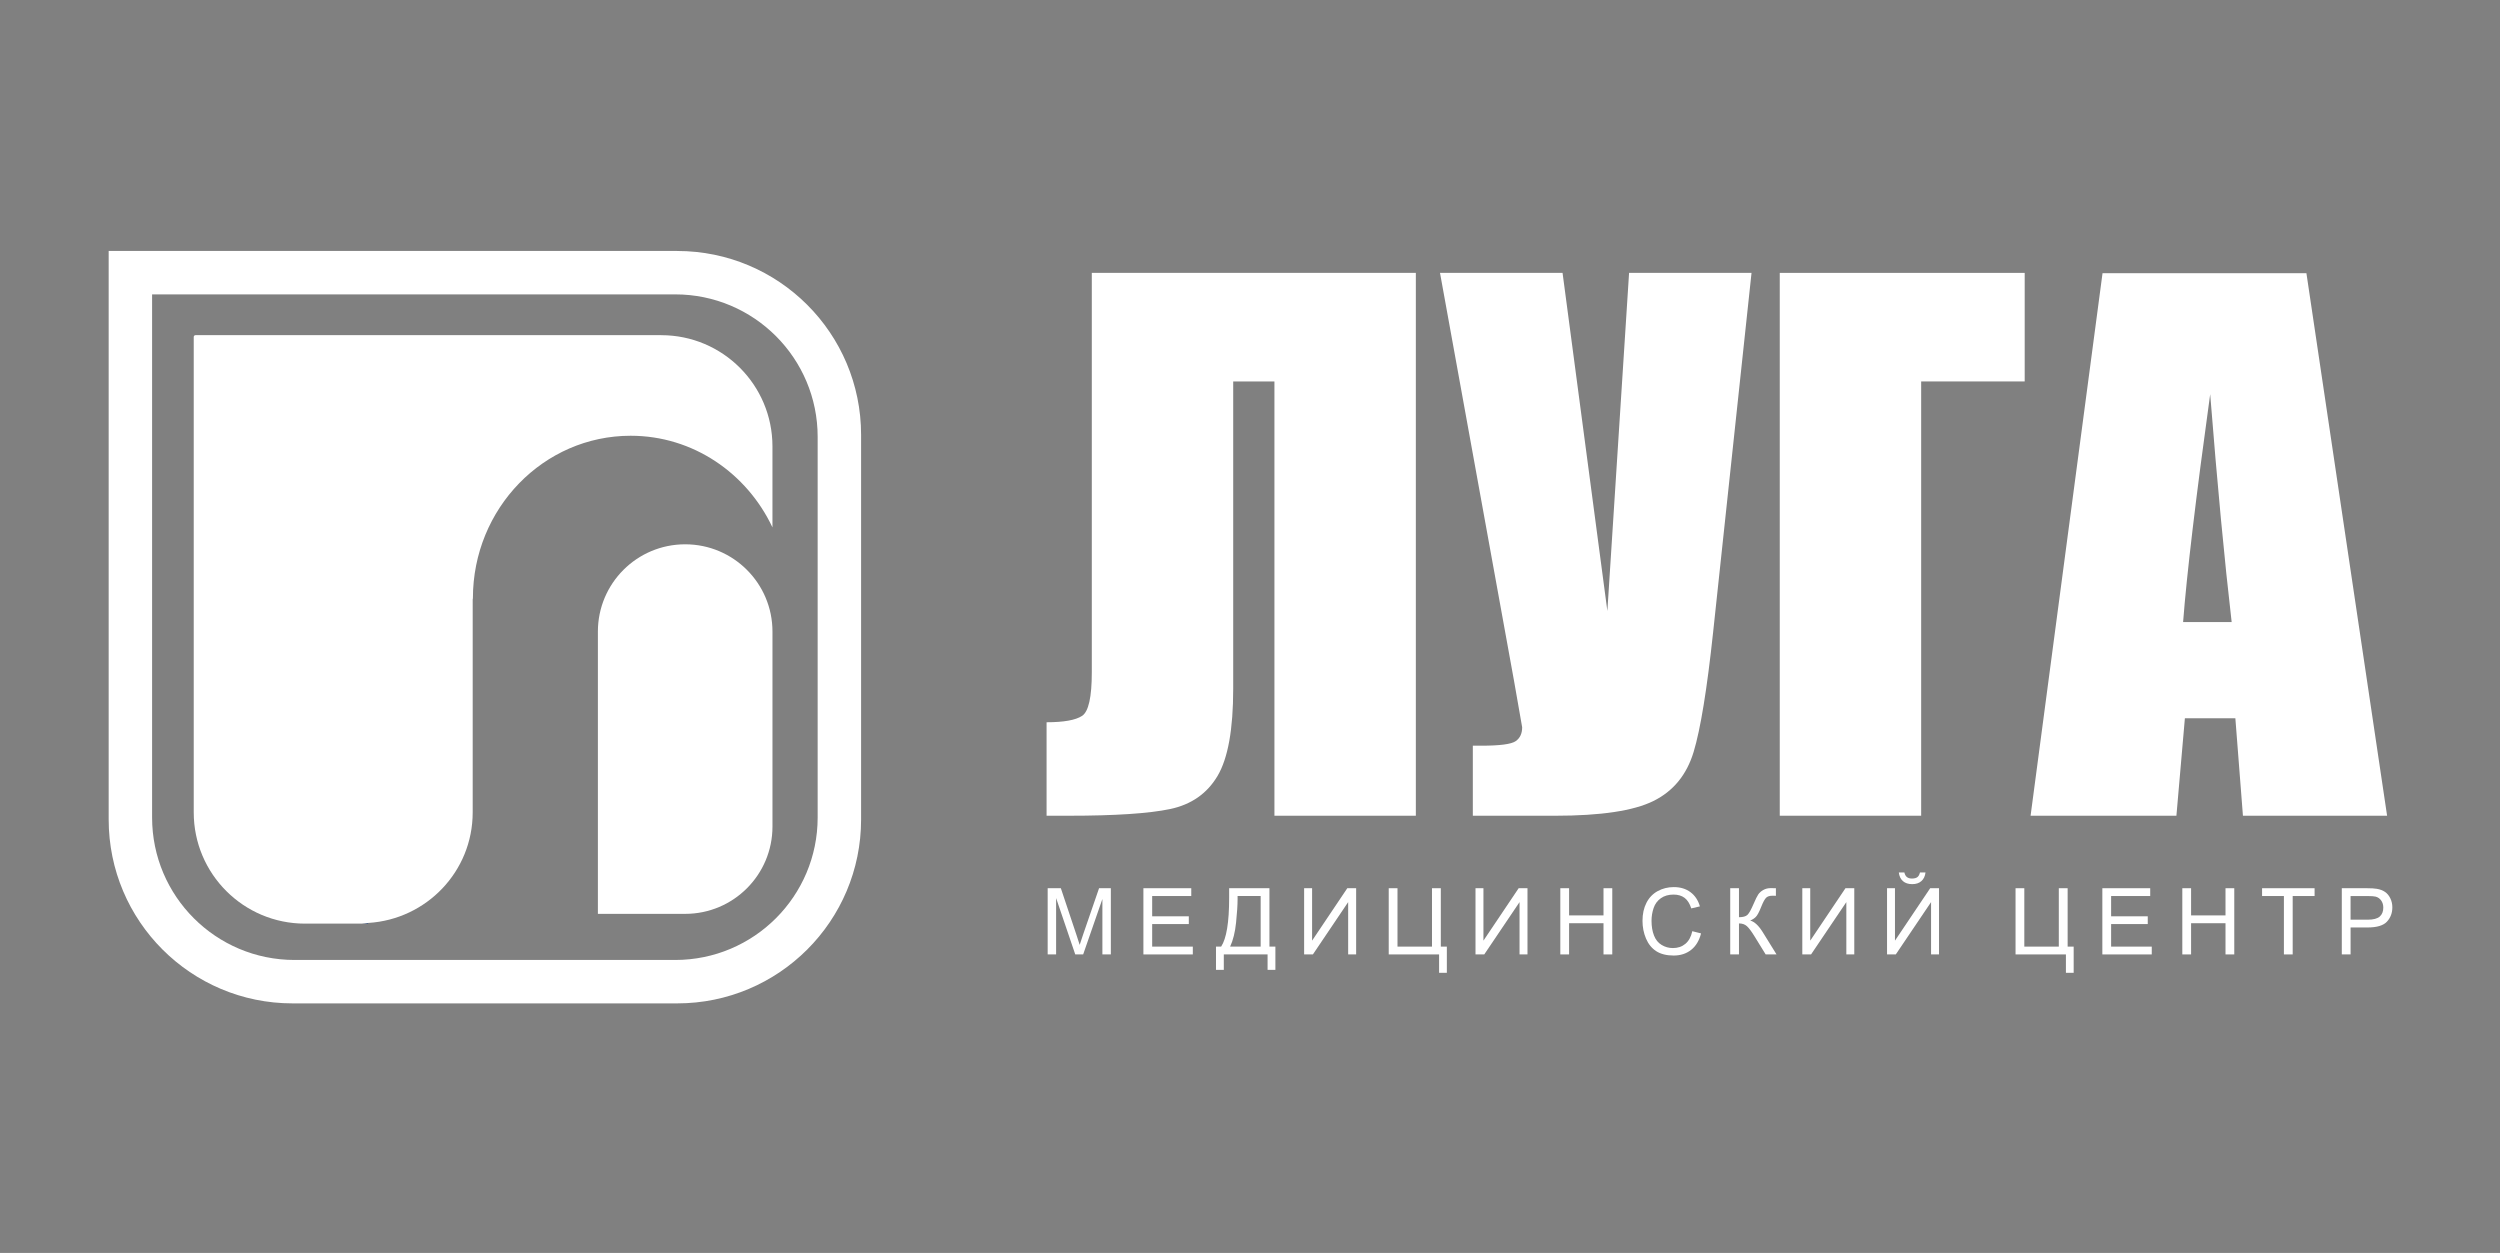 <?xml version="1.0" encoding="UTF-8"?> <svg xmlns="http://www.w3.org/2000/svg" id="Layer_1" data-name="Layer 1" viewBox="0 0 1277 640"><rect x="0" y="0" width="1277" height="640" fill="#808080" stroke="none"/> <defs> <style> .cls-1 { fill: #fff; } .cls-2 { fill: none; } .cls-3 { fill: #184287; } </style> </defs> <g> <path class="cls-1" d="m345.91,128.19H55.51v290.41c0,51.88,42.06,93.93,93.93,93.93h196.47c51.88,0,93.94-42.06,93.94-93.93v-196.47c0-51.88-42.06-93.93-93.94-93.93Zm71.75,289.39c0,40.19-32.58,72.77-72.77,72.77h-194.43c-40.19,0-72.77-32.58-72.77-72.77V150.37h267.2c40.19,0,72.77,32.58,72.77,72.77v194.43Z"></path> <path class="cls-3" d="m184.64,471.79h3.14c.14-.12.28-.23.42-.36-1.2.08-2.34.36-3.56.36Z"></path> <path class="cls-2" d="m344.9,150.37H77.69v267.2c0,40.19,32.58,72.77,72.77,72.77h194.43c40.19,0,72.77-32.58,72.77-72.77v-194.43c0-40.19-32.58-72.77-72.77-72.77Zm-189.11,321.42c-31.38,0-56.81-25.44-56.81-56.81v-242.87c0-.5.4-.91.91-.91h237.89c31.38,0,56.81,25.44,56.81,56.81v41.37c-13.06-27.68-40.54-46.81-72.43-46.81-44.5,0-80.58,37.16-80.58,83,0,0-.04.24-.11.61v108.78c0,30.16-23.57,54.59-53.26,56.46-.14.12-.28.24-.42.36h-32Zm149.62-4.98v-144.18c0-24.63,19.96-44.59,44.59-44.59s44.59,19.96,44.59,44.59v99.59c0,24.63-19.96,44.59-44.59,44.59h-44.59Z"></path> <path class="cls-1" d="m349.99,278.03c-24.63,0-44.59,19.96-44.59,44.59v144.18h44.59c24.63,0,44.59-19.96,44.59-44.59v-99.59c0-24.63-19.96-44.59-44.59-44.59Z"></path> <path class="cls-1" d="m337.77,171.2H99.87c-.5,0-.91.4-.91.91v242.87c0,31.38,25.44,56.81,56.81,56.81h28.86c1.22,0,2.36-.28,3.56-.36,29.69-1.87,53.26-26.3,53.26-56.46v-108.78c.07-.38.11-.61.11-.61,0-45.84,36.08-83,80.58-83,31.89,0,59.37,19.13,72.43,46.81v-41.37c0-31.38-25.44-56.81-56.81-56.81Z"></path> </g> <g> <path class="cls-1" d="m723.22,416.68h-72.24v-221.83h-21.06v156.97c0,20.64-2.65,35.48-7.98,44.5-5.33,9-13.41,14.66-24.24,16.94-10.84,2.28-28.11,3.42-51.82,3.42h-11.29v-47.75c8.79,0,14.83-1.09,18.14-3.26,3.31-2.17,4.96-9.59,4.96-22.25v-204.03h165.52v277.29Z"></path> <path class="cls-1" d="m894.68,139.39l-19.63,183.67c-3.1,28.98-6.41,49.31-9.94,61.01-3.54,11.7-10.39,20.06-20.54,25.08-10.15,5.02-26.88,7.53-50.14,7.53h-42.11v-35.78h4.29c9.48,0,15.35-.76,17.58-2.31,2.22-1.53,3.33-3.9,3.33-7.1,0-.22-1.37-8.04-4.11-23.46l-37.86-208.65h62.6l22.89,172.72,11.09-172.72h62.56Z"></path> <path class="cls-1" d="m1034.21,194.84h-52.88v221.83h-72.23V139.39h125.11v55.46Z"></path> <path class="cls-1" d="m1178.12,139.56l41.21,277.12h-73.64l-3.87-49.8h-25.78l-4.33,49.8h-74.49l36.75-277.12h104.16Zm-38.19,178.19c-3.65-31.39-7.31-70.18-10.97-116.39-7.34,53.06-11.95,91.86-13.83,116.39h24.8Z"></path> </g> <g> <path class="cls-1" d="m535.15,487.52v-33.82h6.73l8.01,23.95c.74,2.22,1.28,3.9,1.61,5,.39-1.24.98-3.04,1.8-5.42l8.1-23.53h6.02v33.82h-4.32v-28.31l-9.82,28.31h-4.04l-9.78-28.78v28.78h-4.32Z"></path> <path class="cls-1" d="m584.05,487.52v-33.82h24.45v3.99h-19.97v10.36h18.71v3.96h-18.71v11.52h20.76v3.99h-25.24Z"></path> <path class="cls-1" d="m627.85,453.7h20.58v29.83h3.04v11.88h-3.99v-7.89h-22.36v7.89h-3.99v-11.88h2.63c2.72-4.11,4.09-12.41,4.09-24.9v-4.93Zm16.1,3.99h-11.79v1.73c0,2.87-.26,6.82-.77,11.8-.51,4.99-1.53,9.09-3.04,12.31h15.6v-25.84Z"></path> <path class="cls-1" d="m666.16,453.7h4.06v26.78l17.98-26.78h4.52v33.82h-4.08v-26.72l-18.01,26.72h-4.48v-33.82Z"></path> <path class="cls-1" d="m709.36,453.7h4.48v29.83h17.62v-29.83h4.51v29.83h3.08v13.38h-3.96v-9.39h-25.73v-33.82Z"></path> <path class="cls-1" d="m753.69,453.7h4.05v26.78l17.99-26.78h4.51v33.82h-4.06v-26.72l-18.02,26.72h-4.47v-33.82Z"></path> <path class="cls-1" d="m797.01,487.52v-33.82h4.48v13.89h17.58v-13.89h4.48v33.82h-4.48v-15.94h-17.58v15.94h-4.48Z"></path> <path class="cls-1" d="m864.42,475.65l4.48,1.13c-.94,3.68-2.63,6.49-5.06,8.41-2.44,1.93-5.42,2.9-8.95,2.9s-6.61-.74-8.89-2.23c-2.29-1.49-4.03-3.63-5.22-6.44-1.19-2.81-1.79-5.83-1.79-9.06,0-3.53.67-6.59,2.02-9.21,1.34-2.63,3.26-4.61,5.75-5.98,2.49-1.35,5.21-2.04,8.2-2.04,3.38,0,6.22.86,8.53,2.59,2.31,1.71,3.91,4.14,4.82,7.26l-4.41,1.04c-.79-2.47-1.92-4.26-3.41-5.39-1.5-1.12-3.38-1.68-5.64-1.68-2.59,0-4.76.63-6.5,1.88-1.76,1.25-2.98,2.92-3.69,5.02-.7,2.1-1.06,4.26-1.06,6.49,0,2.87.42,5.39,1.27,7.53.83,2.14,2.13,3.75,3.9,4.81,1.77,1.07,3.69,1.59,5.75,1.59,2.52,0,4.63-.71,6.37-2.16,1.74-1.44,2.92-3.6,3.53-6.44Z"></path> <path class="cls-1" d="m883.8,453.7h4.47v14.81c2.05,0,3.48-.4,4.32-1.19s1.89-2.69,3.19-5.72c.94-2.2,1.71-3.78,2.32-4.69.61-.92,1.47-1.68,2.59-2.31,1.13-.63,2.37-.94,3.72-.94,1.71,0,2.62.01,2.72.04v3.88c-.16,0-.46-.01-.91-.03-.49-.01-.79-.01-.89-.01-1.43,0-2.5.34-3.19,1.03-.71.7-1.52,2.17-2.43,4.44-1.13,2.86-2.1,4.66-2.89,5.4-.77.76-1.71,1.35-2.81,1.8,2.19.6,4.35,2.6,6.46,6.04l6.97,11.25h-5.55l-5.66-9.18c-1.55-2.53-2.86-4.27-3.9-5.22-1.04-.95-2.4-1.41-4.06-1.41v15.82h-4.47v-33.82Z"></path> <path class="cls-1" d="m920.62,453.7h4.05v26.78l17.99-26.78h4.51v33.82h-4.06v-26.72l-18.02,26.72h-4.47v-33.82Z"></path> <path class="cls-1" d="m963.9,453.7h4.05v26.78l17.99-26.78h4.51v33.82h-4.06v-26.72l-18.02,26.72h-4.47v-33.82Zm16.82-8.05h2.83c-.22,1.92-.94,3.39-2.11,4.42-1.18,1.04-2.74,1.55-4.69,1.55s-3.54-.51-4.72-1.53c-1.18-1.03-1.88-2.5-2.11-4.44h2.84c.21,1.04.64,1.82,1.28,2.34.64.52,1.49.77,2.57.77,1.24,0,2.19-.25,2.81-.74.64-.51,1.07-1.29,1.29-2.37Z"></path> <path class="cls-1" d="m1029.54,453.7h4.48v29.83h17.62v-29.83h4.51v29.83h3.08v13.38h-3.96v-9.39h-25.73v-33.82Z"></path> <path class="cls-1" d="m1073.88,487.52v-33.82h24.45v3.99h-19.97v10.36h18.71v3.96h-18.71v11.52h20.76v3.99h-25.24Z"></path> <path class="cls-1" d="m1114.73,487.52v-33.82h4.48v13.89h17.58v-13.89h4.48v33.82h-4.48v-15.94h-17.58v15.94h-4.48Z"></path> <path class="cls-1" d="m1166.62,487.52v-29.83h-11.15v-3.99h26.82v3.99h-11.19v29.83h-4.48Z"></path> <path class="cls-1" d="m1196.19,487.52v-33.82h12.76c2.25,0,3.96.1,5.15.31,1.65.28,3.05.8,4.17,1.59,1.13.77,2.02,1.86,2.71,3.26.68,1.4,1.03,2.93,1.03,4.61,0,2.87-.91,5.31-2.74,7.29-1.83,1.99-5.13,2.99-9.93,2.99h-8.66v13.75h-4.48Zm4.48-17.74h8.74c2.89,0,4.94-.54,6.16-1.61,1.22-1.09,1.82-2.6,1.82-4.55,0-1.41-.36-2.62-1.07-3.63-.71-1.01-1.65-1.67-2.83-1.99-.74-.19-2.14-.3-4.17-.3h-8.65v12.09Z"></path> </g> </svg> 